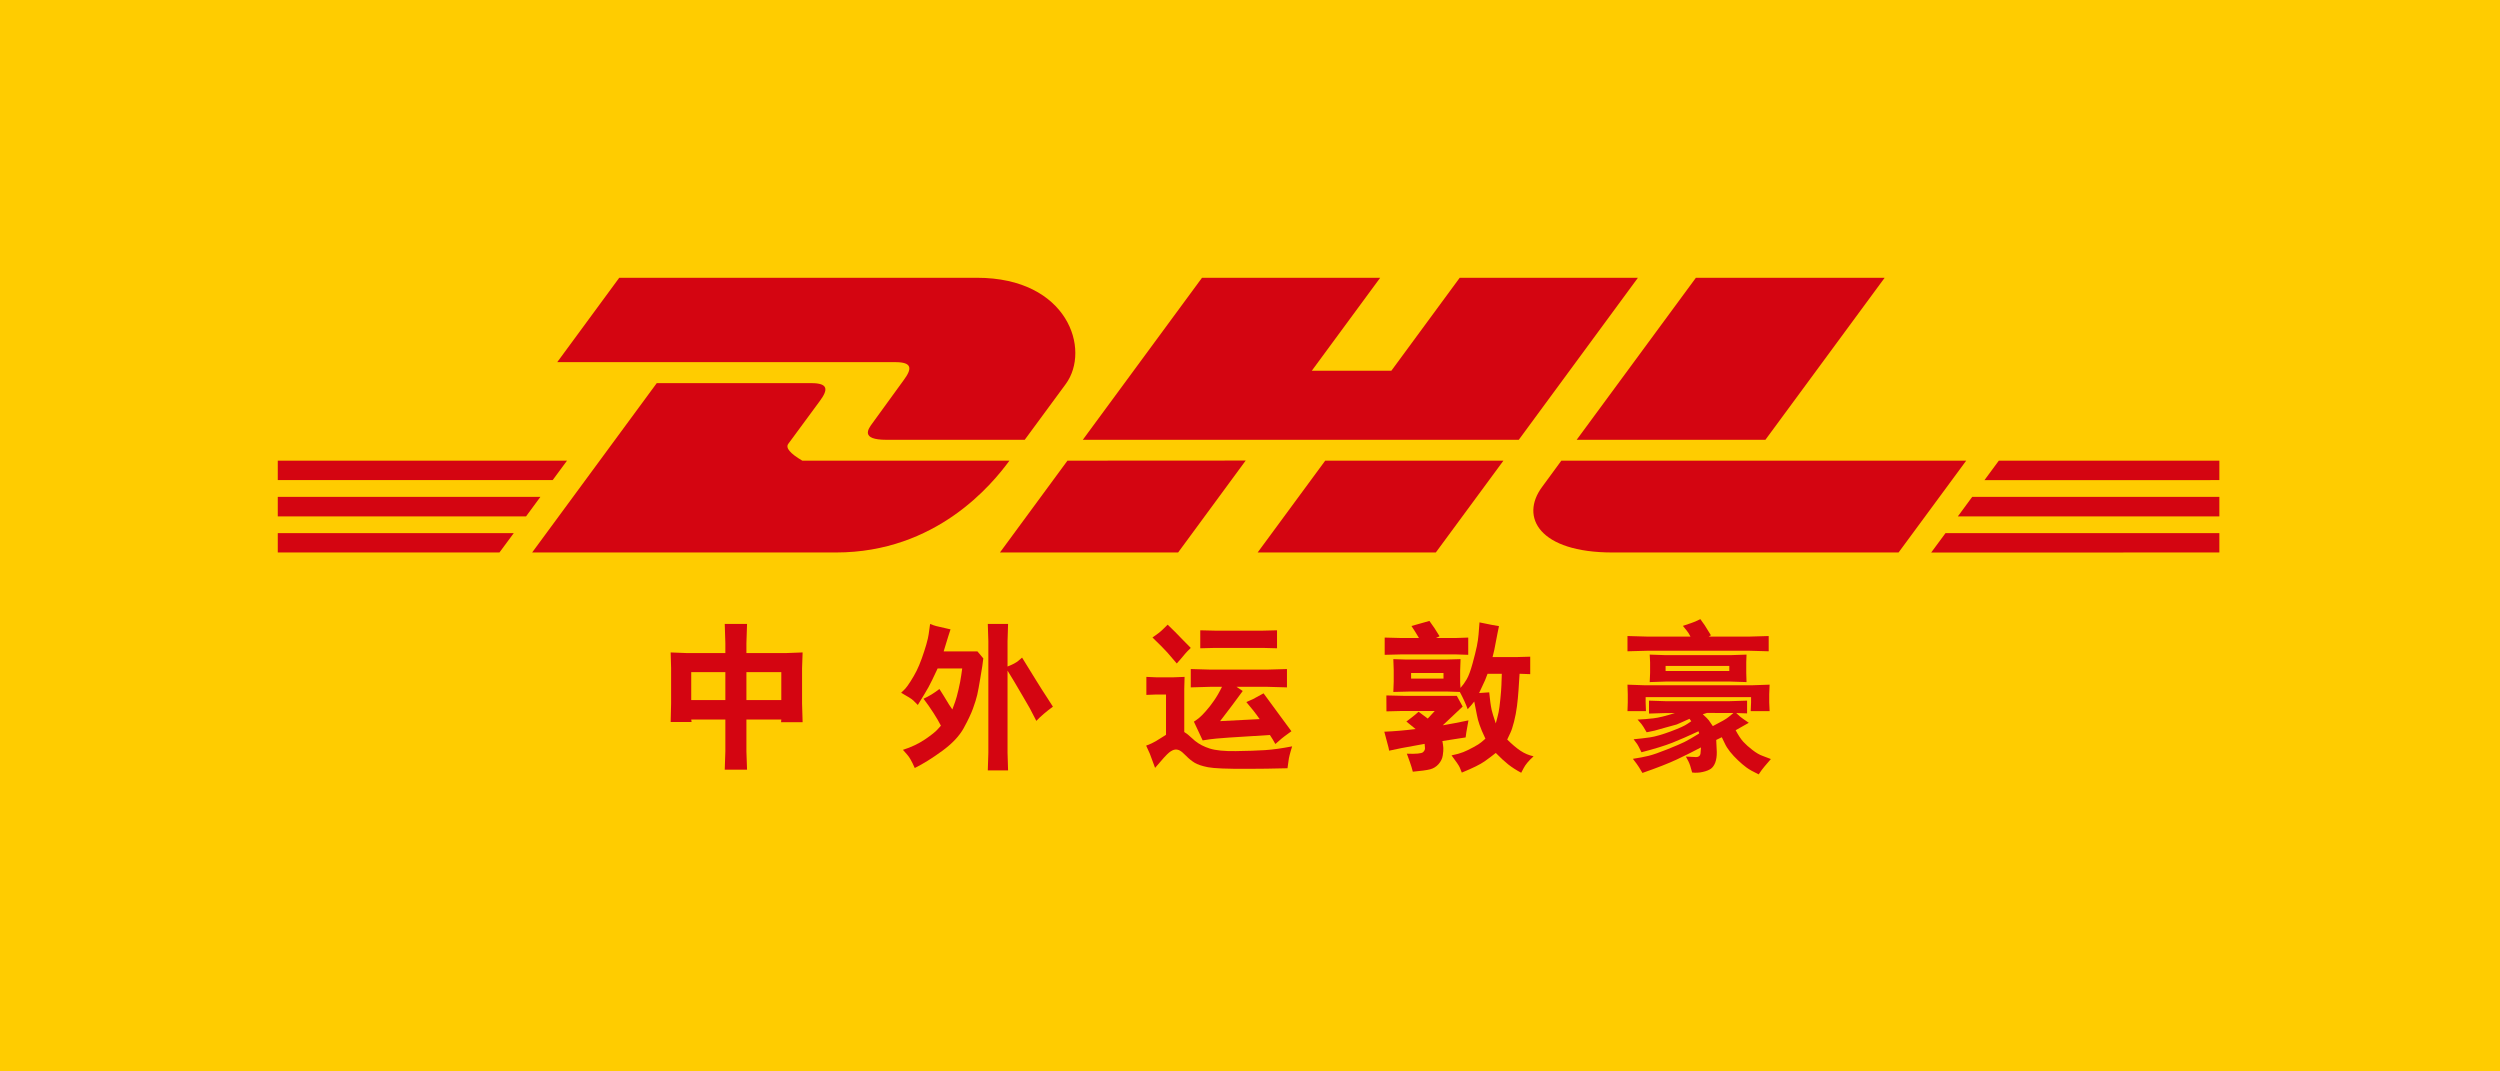 <?xml version="1.0" encoding="UTF-8"?>
<svg width="126px" height="54px" viewBox="0 0 126 54" version="1.1" xmlns="http://www.w3.org/2000/svg"
     xmlns:xlink="http://www.w3.org/1999/xlink">
  <!-- Generator: Sketch 61 (89581) - https://sketch.com -->
  <title>DHL-C端icon组件/9首页其他/5底部logo</title>
  <desc>Created with Sketch.</desc>
  <g id="DHL-C端icon组件/9首页其他/5底部logo" stroke="none" stroke-width="1" fill="none" fill-rule="evenodd">
    <g transform="translate(0, -0)">
      <rect id="矩形" fill="#FFCC00" x="0" y="0" width="126" height="54"></rect>
      <g id="logo" transform="translate(14, 14)" fill="#D40511">
        <g id="DHL" transform="translate(0, 0)">
          <path
            d="M17.21,0 L14.085,4.252 C14.085,4.252 30.294,4.252 31.122,4.252 C31.985,4.252 31.973,4.579 31.553,5.149 C31.125,5.728 30.41,6.735 29.973,7.326 C29.753,7.623 29.353,8.166 30.677,8.166 C32.077,8.166 37.646,8.166 37.646,8.166 C37.646,8.166 38.768,6.636 39.711,5.359 C40.991,3.621 39.822,0 35.242,0 C31.143,0 17.21,0 17.21,0"
            id="Fill-2"></path>
          <path
            d="M19.1,5.31 C19.1,5.31 26.06,5.31 26.891,5.31 C27.752,5.31 27.743,5.637 27.321,6.208 C26.894,6.786 26.167,7.782 25.729,8.37 C25.582,8.57 25.817,8.852 26.435,9.217 C33.395,9.217 36.875,9.217 36.875,9.217 C36.004,10.408 33.19,13.845 28.134,13.845 C24.034,13.845 12.82,13.845 12.82,13.845 L19.1,5.31 Z"
            id="Fill-3"></path>
          <path
            d="M48.783,9.212 L45.377,13.845 L36.397,13.845 C36.397,13.845 39.797,9.217 39.8,9.217 L48.783,9.212"
            id="Fill-4"></path>
          <polyline id="Fill-5"
                    points="62.546 8.166 40.573 8.166 46.581 0 55.561 0 52.115 4.684 56.125 4.684 59.569 0 68.551 0 62.546 8.166"></polyline>
          <path
            d="M61.773,9.217 L58.365,13.845 L49.385,13.845 C49.385,13.845 52.789,9.217 52.791,9.217 L61.773,9.217"
            id="Fill-6"></path>
          <polyline id="Fill-7"
                    points="1.0658141e-14 11.041 13.237 11.041 12.512 12.027 1.0658141e-14 12.027 1.0658141e-14 11.041"></polyline>
          <polyline id="Fill-8"
                    points="3.55271368e-15 9.217 14.578 9.217 13.855 10.197 3.55271368e-15 10.197 3.55271368e-15 9.217"></polyline>
          <polyline id="Fill-9"
                    points="1.0658141e-14 12.87 11.893 12.87 11.172 13.845 1.0658141e-14 13.845 1.0658141e-14 12.87"></polyline>
          <polyline id="Fill-10"
                    points="97.856 12.027 84.675 12.027 85.4 11.041 97.856 11.041 97.856 12.027"></polyline>
          <polyline id="Fill-11"
                    points="97.856 13.845 83.331 13.848 84.053 12.87 97.856 12.87 97.856 13.845"></polyline>
          <polyline id="Fill-12"
                    points="86.741 9.217 97.856 9.217 97.856 10.197 86.016 10.2 86.741 9.217"></polyline>
          <polyline id="Fill-13"
                    points="80.987 0 74.976 8.166 65.464 8.166 71.473 0 80.987 0"></polyline>
          <path
            d="M64.692,9.217 C64.692,9.217 64.034,10.113 63.719,10.545 C62.592,12.069 63.585,13.845 67.27,13.845 C71.522,13.845 81.688,13.845 81.688,13.845 L85.097,9.217 L64.692,9.217"
            id="Fill-14"></path>
        </g>
        <g id="中外运敦豪" transform="translate(19.801, 17.204)">
          <path
            d="M1.037,4.079 L2.757,4.079 L2.757,2.671 L1.037,2.671 L1.037,4.079 Z M1.056,5.185 L1.037,5.061 L2.757,5.061 L2.757,6.664 L2.726,7.588 L3.85,7.588 L3.818,6.664 L3.818,5.061 L5.577,5.061 L5.565,5.195 L6.651,5.195 L6.623,4.241 L6.623,2.476 L6.651,1.679 L5.802,1.711 L3.818,1.711 L3.818,1.218 L3.85,0.243 L2.726,0.243 L2.757,1.218 L2.757,1.711 L0.82,1.711 L0,1.679 L0.023,2.476 L0.023,4.241 L0,5.185 L1.056,5.185 Z M3.818,4.079 L5.577,4.079 L5.577,2.671 L3.818,2.671 L3.818,4.079 Z"
            id="Fill-15"></path>
          <path
            d="M11.616,3.712 C11.688,3.646 11.756,3.579 11.822,3.509 C11.887,3.44 11.978,3.313 12.094,3.132 C12.21,2.95 12.31,2.775 12.395,2.606 C12.481,2.436 12.568,2.226 12.657,1.98 C12.744,1.735 12.82,1.502 12.885,1.279 C12.949,1.055 12.989,0.881 13.005,0.756 L13.076,0.243 C13.214,0.298 13.318,0.334 13.392,0.352 L13.814,0.449 L14.105,0.516 C14.053,0.672 14.015,0.791 13.991,0.869 L13.841,1.359 L13.759,1.628 L15.463,1.628 L15.758,1.979 C15.735,2.166 15.717,2.295 15.708,2.362 C15.697,2.43 15.662,2.644 15.602,3.001 C15.543,3.359 15.494,3.631 15.451,3.817 C15.408,4.002 15.338,4.23 15.239,4.501 C15.141,4.773 14.983,5.105 14.767,5.498 C14.55,5.891 14.193,6.27 13.693,6.637 C13.195,7.002 12.731,7.291 12.303,7.504 C12.161,7.179 12.035,6.954 11.924,6.834 L11.707,6.588 C12.128,6.455 12.499,6.278 12.82,6.061 C13.141,5.842 13.352,5.674 13.455,5.555 L13.621,5.37 C13.525,5.183 13.4,4.966 13.242,4.721 C13.083,4.474 12.918,4.238 12.744,4.012 C13.008,3.894 13.275,3.731 13.546,3.522 C13.643,3.675 13.715,3.789 13.763,3.866 L14.034,4.312 L14.197,4.553 C14.246,4.423 14.295,4.291 14.342,4.156 C14.39,4.021 14.445,3.821 14.506,3.558 C14.568,3.294 14.615,3.051 14.646,2.827 L14.694,2.488 L13.455,2.488 C13.247,2.937 13.092,3.255 12.989,3.44 C12.887,3.623 12.709,3.919 12.457,4.327 C12.386,4.251 12.309,4.174 12.226,4.096 C12.143,4.019 11.94,3.892 11.616,3.712 Z M15.984,0.243 L17.006,0.243 L16.979,1.111 L16.979,2.389 C17.243,2.285 17.426,2.187 17.526,2.098 L17.712,1.94 C18.051,2.487 18.29,2.875 18.43,3.103 C18.569,3.329 18.667,3.485 18.722,3.569 L18.978,3.964 L19.266,4.413 C18.935,4.653 18.656,4.891 18.43,5.129 C18.267,4.805 18.158,4.595 18.102,4.495 C18.047,4.396 17.936,4.208 17.771,3.924 L17.308,3.135 L16.979,2.595 L16.979,6.735 L17.006,7.623 L15.984,7.623 L16.012,6.735 L16.012,1.111 L15.984,0.243 L15.984,0.243 Z"
            id="Fill-16"></path>
          <path
            d="M26.214,2.516 L27.192,2.544 L30.08,2.544 L31.062,2.516 L31.062,3.44 L30.08,3.412 L28.521,3.412 L28.833,3.622 C28.486,4.1 28.106,4.607 27.692,5.141 C28.35,5.112 29.014,5.077 29.685,5.039 C29.499,4.767 29.274,4.482 29.014,4.179 C29.161,4.118 29.273,4.07 29.348,4.032 C29.423,3.996 29.601,3.898 29.882,3.74 C30.137,4.085 30.405,4.45 30.688,4.838 C30.968,5.224 31.169,5.496 31.286,5.65 C31.006,5.853 30.841,5.976 30.794,6.018 L30.478,6.294 C30.386,6.128 30.293,5.976 30.202,5.84 C28.44,5.942 27.43,6.015 27.172,6.057 L26.813,6.112 C26.665,5.788 26.519,5.475 26.371,5.168 C26.482,5.096 26.575,5.027 26.652,4.963 C26.727,4.901 26.834,4.793 26.971,4.639 C27.107,4.488 27.246,4.309 27.385,4.108 C27.525,3.907 27.659,3.675 27.787,3.412 L27.192,3.412 L26.214,3.44 L26.214,2.516 Z M26.692,1.47 L26.692,0.563 L27.416,0.58 L29.862,0.58 L30.561,0.563 L30.561,1.47 L29.862,1.451 L27.416,1.451 L26.692,1.47 Z M24.966,3.8 L24.458,3.8 L23.976,3.819 L23.976,2.911 L24.458,2.932 L25.361,2.932 L25.902,2.911 L25.886,3.506 L25.886,5.69 C25.962,5.745 26.02,5.785 26.06,5.811 L26.427,6.135 C26.627,6.298 26.875,6.429 27.172,6.523 C27.469,6.617 27.906,6.661 28.483,6.652 C29.058,6.644 29.545,6.628 29.945,6.603 C30.345,6.578 30.804,6.514 31.323,6.412 C31.269,6.582 31.228,6.728 31.198,6.847 C31.168,6.964 31.147,7.072 31.137,7.17 L31.089,7.516 C30.345,7.535 29.679,7.545 29.09,7.545 C28.053,7.55 27.384,7.523 27.081,7.464 C26.779,7.404 26.553,7.329 26.405,7.237 C26.256,7.145 26.113,7.029 25.977,6.889 C25.84,6.75 25.735,6.661 25.663,6.624 C25.59,6.585 25.515,6.568 25.436,6.574 C25.344,6.58 25.24,6.631 25.127,6.719 C25.012,6.809 24.775,7.067 24.415,7.497 C24.259,7.071 24.172,6.834 24.15,6.782 L23.965,6.376 C24.151,6.308 24.315,6.234 24.453,6.151 L24.77,5.954 L24.966,5.831 L24.966,3.8 Z M24.284,0.926 C24.53,0.758 24.703,0.622 24.804,0.52 L25.049,0.279 C25.215,0.44 25.339,0.561 25.421,0.642 L25.859,1.092 L26.214,1.451 C26.087,1.574 25.996,1.667 25.942,1.731 L25.709,2.007 L25.508,2.236 C25.336,2.03 25.178,1.847 25.034,1.683 C24.889,1.521 24.639,1.268 24.284,0.926 L24.284,0.926 Z"
            id="Fill-17"></path>
          <path
            d="M37.318,2.998 L38.951,2.998 L38.951,2.715 L37.318,2.715 L37.318,2.998 Z M35.968,5.674 L36.028,5.899 L36.177,6.46 C36.185,6.499 36.196,6.555 36.213,6.63 C36.452,6.57 37.048,6.455 38,6.287 L38.016,6.472 C38.03,6.561 37.996,6.64 37.918,6.707 C37.838,6.774 37.568,6.8 37.105,6.782 C37.236,7.141 37.314,7.364 37.337,7.446 C37.361,7.53 37.383,7.612 37.405,7.69 C37.825,7.651 38.117,7.611 38.28,7.569 C38.443,7.525 38.584,7.44 38.703,7.307 C38.82,7.174 38.892,7.027 38.915,6.867 C38.94,6.705 38.948,6.58 38.943,6.493 C38.938,6.405 38.922,6.289 38.896,6.144 L40.067,5.962 L40.103,5.699 C40.11,5.633 40.146,5.433 40.209,5.103 C39.751,5.199 39.32,5.284 38.915,5.351 C39.267,5.018 39.601,4.705 39.917,4.407 L39.622,3.867 L36.962,3.867 L36.072,3.846 L36.076,4.649 L36.749,4.632 L38.509,4.632 L38.158,5.012 L37.696,4.668 C37.591,4.763 37.481,4.855 37.367,4.943 C37.252,5.031 37.158,5.104 37.081,5.162 L37.546,5.54 C37,5.608 36.473,5.654 35.968,5.674 Z M35.987,1.799 L36.781,1.779 L39.606,1.779 L40.198,1.799 L40.198,0.93 L39.606,0.95 L38.576,0.95 L38.754,0.864 C38.583,0.577 38.412,0.318 38.241,0.091 C38.146,0.119 37.997,0.162 37.795,0.217 C37.592,0.276 37.44,0.317 37.337,0.346 C37.458,0.527 37.584,0.729 37.715,0.95 L36.753,0.95 L35.987,0.93 L35.987,1.799 Z M40.766,0.164 L40.718,0.78 C40.704,0.954 40.676,1.151 40.632,1.369 C40.587,1.586 40.515,1.876 40.417,2.234 C40.318,2.594 40.222,2.857 40.127,3.022 C40.032,3.188 39.925,3.336 39.807,3.468 L39.791,3.188 L39.791,2.584 L39.811,2.016 L39.125,2.036 L37.037,2.036 L36.423,2.016 L36.442,2.564 L36.442,3.149 L36.423,3.67 L37.215,3.65 L39.152,3.65 L39.775,3.67 C39.949,3.996 40.081,4.286 40.17,4.539 C40.278,4.428 40.388,4.297 40.501,4.153 L40.636,4.834 C40.661,4.984 40.706,5.148 40.768,5.326 C40.828,5.506 40.928,5.739 41.064,6.026 L40.849,6.21 C40.783,6.269 40.654,6.35 40.46,6.455 C40.267,6.561 40.096,6.643 39.949,6.702 C39.802,6.761 39.605,6.817 39.357,6.867 C39.591,7.179 39.728,7.38 39.767,7.47 C39.807,7.56 39.842,7.648 39.874,7.735 C40.421,7.511 40.805,7.321 41.024,7.167 C41.243,7.012 41.431,6.869 41.586,6.744 C41.81,6.974 42.018,7.167 42.211,7.321 C42.404,7.473 42.624,7.614 42.868,7.743 L42.991,7.509 C43.08,7.334 43.247,7.134 43.491,6.914 C43.25,6.861 43.027,6.767 42.825,6.63 C42.622,6.493 42.401,6.305 42.163,6.069 L42.324,5.726 C42.38,5.612 42.439,5.427 42.506,5.171 C42.571,4.915 42.621,4.651 42.655,4.383 C42.689,4.112 42.715,3.846 42.732,3.585 C42.749,3.323 42.767,3.046 42.786,2.754 L43.322,2.773 L43.322,1.893 L42.615,1.913 L41.424,1.913 L41.511,1.554 L41.68,0.677 C41.694,0.608 41.716,0.499 41.748,0.353 C41.613,0.336 41.286,0.273 40.766,0.164 Z M40.746,3.725 L41.049,3.073 C41.06,3.053 41.101,2.946 41.172,2.754 L41.89,2.754 L41.87,3.338 C41.865,3.496 41.847,3.726 41.817,4.028 C41.787,4.331 41.758,4.553 41.729,4.692 C41.699,4.831 41.652,5.018 41.586,5.256 C41.472,4.919 41.403,4.691 41.377,4.572 C41.351,4.452 41.329,4.319 41.31,4.172 C41.292,4.027 41.273,3.866 41.255,3.69 L40.746,3.725 L40.746,3.725 Z"
            id="Fill-18"></path>
          <path
            d="M52.232,4.728 L53.564,4.733 L53.308,4.942 C53.211,5.025 52.951,5.175 52.525,5.392 L52.323,5.099 C52.291,5.051 52.19,4.951 52.019,4.795 L52.232,4.728 Z M55.368,3.785 L55.388,3.303 L54.481,3.334 L49.107,3.334 L48.224,3.303 L48.239,3.785 L48.239,4.195 L48.224,4.638 L49.155,4.638 L49.139,4.184 L49.139,3.93 L54.453,3.93 L54.453,4.195 L54.434,4.638 L55.388,4.638 L55.368,4.195 L55.368,3.785 Z M49.214,1.594 L54.379,1.594 L55.341,1.621 L55.341,0.852 L54.379,0.88 L52.32,0.88 L52.429,0.813 C52.279,0.563 52.175,0.396 52.116,0.309 C52.056,0.224 51.984,0.12 51.897,-3.55271368e-15 L51.64,0.121 C51.606,0.14 51.398,0.213 51.017,0.34 C51.18,0.537 51.277,0.661 51.307,0.715 C51.337,0.767 51.368,0.822 51.4,0.88 L49.214,0.88 L48.224,0.852 L48.224,1.621 L49.214,1.594 Z M48.805,7.465 C48.862,7.555 48.92,7.651 48.977,7.752 C49.716,7.496 50.299,7.268 50.725,7.067 C51.151,6.866 51.553,6.664 51.929,6.465 L51.909,6.709 C51.909,6.878 51.825,6.958 51.66,6.952 C51.494,6.945 51.331,6.937 51.167,6.927 L51.289,7.156 C51.35,7.265 51.414,7.459 51.483,7.73 C51.666,7.753 51.849,7.742 52.027,7.7 C52.206,7.659 52.341,7.603 52.433,7.536 C52.525,7.469 52.597,7.364 52.651,7.221 C52.703,7.078 52.728,6.901 52.725,6.694 L52.706,6.298 C52.703,6.254 52.7,6.185 52.697,6.089 L52.978,5.952 L53.128,6.263 C53.188,6.397 53.278,6.537 53.395,6.686 C53.514,6.834 53.647,6.976 53.795,7.116 C53.942,7.256 54.083,7.376 54.22,7.477 C54.357,7.578 54.562,7.694 54.836,7.825 L54.991,7.602 C55.026,7.547 55.181,7.364 55.451,7.052 L55.03,6.891 C54.883,6.84 54.714,6.743 54.526,6.598 C54.338,6.454 54.185,6.316 54.065,6.186 C53.945,6.056 53.815,5.86 53.676,5.6 C53.81,5.52 54.031,5.393 54.338,5.225 C54.11,5.07 53.969,4.97 53.915,4.926 C53.86,4.88 53.791,4.816 53.704,4.733 L54.252,4.751 L54.252,4.108 L53.321,4.137 L50.185,4.137 L49.309,4.108 L49.309,4.76 L50.185,4.733 L50.619,4.733 C50.16,4.879 49.797,4.969 49.526,5 C49.255,5.032 48.99,5.052 48.733,5.062 L48.93,5.289 C48.977,5.344 49.064,5.482 49.19,5.703 L49.589,5.62 L50.165,5.458 C50.484,5.373 50.663,5.324 50.707,5.309 C50.75,5.293 50.833,5.256 50.957,5.199 C51.078,5.143 51.209,5.085 51.349,5.024 L51.439,5.147 L51.246,5.277 C51.114,5.371 50.833,5.5 50.402,5.66 C49.97,5.82 49.62,5.921 49.354,5.96 C49.088,5.998 48.813,6.03 48.532,6.055 L48.713,6.298 C48.742,6.336 48.814,6.473 48.93,6.709 C49.585,6.541 50.105,6.379 50.488,6.228 C50.872,6.075 51.311,5.883 51.805,5.652 L51.837,5.763 C51.527,5.957 51.282,6.099 51.102,6.189 C50.922,6.278 50.63,6.402 50.227,6.564 C49.823,6.726 49.509,6.836 49.283,6.891 C49.058,6.945 48.795,6.997 48.497,7.041 C48.646,7.233 48.75,7.375 48.805,7.465 Z M49.364,2.174 L49.364,2.711 L49.344,3.173 L50.165,3.146 L53.396,3.146 L54.224,3.173 L54.21,2.711 L54.21,2.174 L54.224,1.788 L53.396,1.816 L50.165,1.816 L49.344,1.788 L49.364,2.174 Z M50.145,2.613 L53.356,2.613 L53.356,2.36 L50.145,2.36 L50.145,2.613 Z"
            id="Fill-19"></path>
        </g>
      </g>
    </g>
  </g>
</svg>
